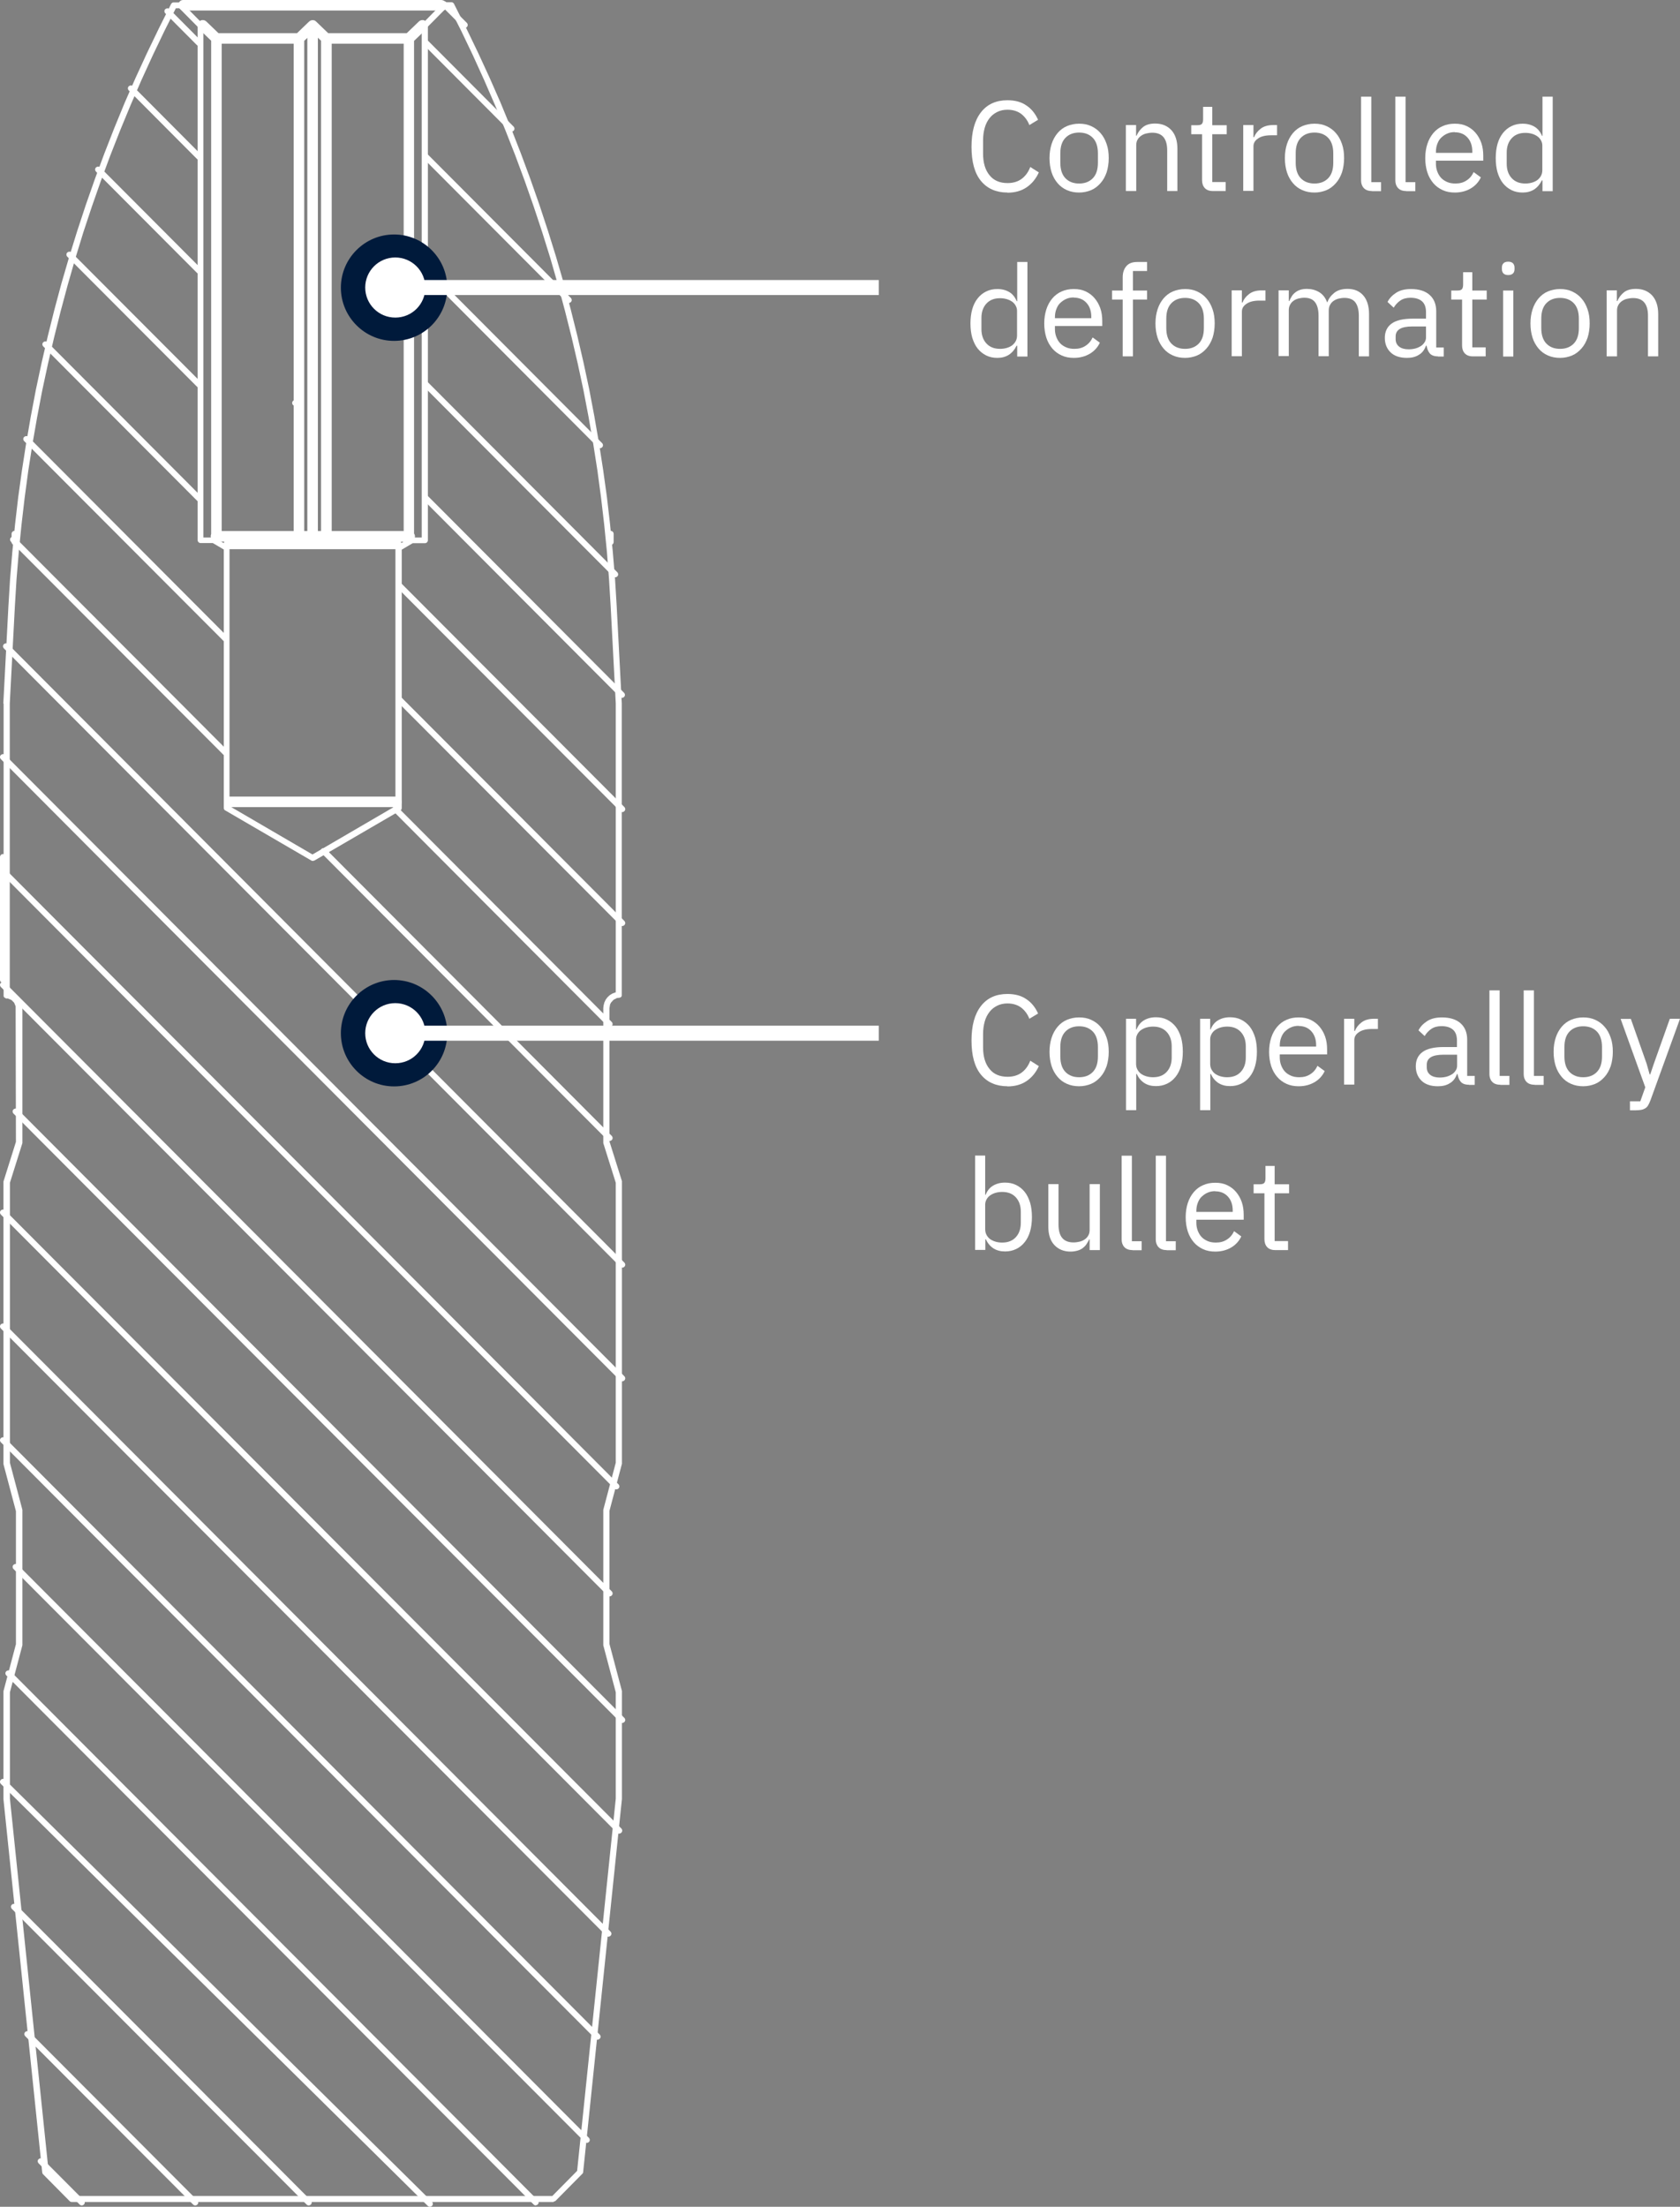 <?xml version="1.0" encoding="UTF-8"?>
<svg xmlns="http://www.w3.org/2000/svg" id="Ebene_2" data-name="Ebene 2" viewBox="0 0 111.78 146.82">
  <rect x="0" y="0" width="111.78" height="146.82" fill="#808080" stroke="none"/>
  <defs>
    <style>
      .cls-1 {
        fill: #fff;
      }

      .cls-1, .cls-2 {
        stroke-width: 0px;
      }

      .cls-2 {
        fill: #001a3b;
      }
    </style>
  </defs>
  <g id="Ebene_1-2" data-name="Ebene 1">
    <g>
      <g>
        <path class="cls-1" d="M67.03,12.81c-.75,0-1.34-.26-1.76-.77s-.63-1.27-.63-2.27.21-1.76.63-2.3c.42-.54,1.01-.8,1.76-.8.5,0,.92.11,1.25.34.34.22.6.54.79.96l-.58.35c-.12-.31-.3-.55-.54-.74-.24-.18-.55-.28-.92-.28-.25,0-.48.05-.68.15s-.37.23-.51.41c-.14.18-.25.39-.32.64-.07.25-.11.52-.11.83v.89c0,.61.14,1.09.43,1.44.28.35.68.52,1.2.52.38,0,.7-.1.95-.29s.44-.46.56-.78l.57.36c-.19.42-.46.75-.81.99-.35.24-.78.36-1.28.36Z"></path>
        <path class="cls-1" d="M71.8,12.81c-.29,0-.56-.05-.81-.16s-.45-.26-.62-.46-.31-.44-.4-.72-.14-.6-.14-.95.05-.66.14-.94.23-.53.4-.73.38-.36.62-.46.51-.16.81-.16.56.05.8.16.45.26.62.46c.18.2.31.44.41.73.1.28.14.6.14.94s-.05.67-.14.95c-.1.28-.23.52-.41.72-.18.2-.38.36-.62.46s-.51.16-.8.16ZM71.8,12.21c.37,0,.67-.11.9-.34s.35-.57.35-1.04v-.63c0-.46-.12-.81-.35-1.04-.23-.23-.53-.34-.9-.34s-.67.11-.9.34c-.23.23-.35.57-.35,1.04v.63c0,.46.12.81.35,1.04s.53.34.9.34Z"></path>
        <path class="cls-1" d="M74.91,12.71v-4.39h.68v.71h.03c.11-.25.26-.44.45-.59.2-.15.46-.22.79-.22.45,0,.81.15,1.08.44.26.29.4.7.4,1.24v2.81h-.68v-2.7c0-.79-.33-1.18-.99-1.18-.14,0-.27.02-.4.05s-.24.08-.34.15c-.1.07-.18.15-.24.26-.06.1-.09.23-.09.37v3.05h-.68Z"></path>
        <path class="cls-1" d="M80.7,12.71c-.24,0-.42-.07-.54-.2-.12-.13-.18-.31-.18-.52v-3.06h-.72v-.6h.41c.15,0,.25-.03.3-.09.05-.06.08-.16.08-.31v-.82h.61v1.22h.96v.6h-.96v3.18h.89v.6h-.85Z"></path>
        <path class="cls-1" d="M82.72,12.71v-4.39h.68v.81h.04c.08-.21.22-.4.43-.56.2-.16.48-.25.84-.25h.26v.68h-.4c-.37,0-.66.07-.86.21-.21.14-.31.31-.31.52v2.97h-.68Z"></path>
        <path class="cls-1" d="M87.46,12.81c-.29,0-.56-.05-.81-.16s-.45-.26-.62-.46-.31-.44-.4-.72-.14-.6-.14-.95.05-.66.14-.94.23-.53.4-.73.38-.36.62-.46.51-.16.81-.16.56.05.8.16.45.26.62.46c.18.2.31.44.41.73.1.28.14.6.14.94s-.05.67-.14.95c-.1.28-.23.52-.41.72-.18.2-.38.36-.62.46s-.51.16-.8.16ZM87.46,12.21c.37,0,.67-.11.9-.34s.35-.57.35-1.04v-.63c0-.46-.12-.81-.35-1.04-.23-.23-.53-.34-.9-.34s-.67.11-.9.34c-.23.23-.35.57-.35,1.04v.63c0,.46.12.81.35,1.04s.53.34.9.34Z"></path>
        <path class="cls-1" d="M91.28,12.71c-.24,0-.42-.07-.54-.2-.12-.13-.18-.3-.18-.5v-5.58h.68v5.69h.65v.6h-.6Z"></path>
        <path class="cls-1" d="M93.56,12.71c-.24,0-.42-.07-.54-.2-.12-.13-.18-.3-.18-.5v-5.58h.68v5.69h.65v.6h-.6Z"></path>
        <path class="cls-1" d="M96.8,12.81c-.3,0-.57-.05-.81-.16-.24-.11-.45-.26-.62-.46-.17-.2-.31-.44-.4-.72-.09-.28-.14-.6-.14-.95s.05-.66.14-.94c.09-.28.23-.53.4-.73.17-.2.38-.36.62-.46.24-.11.51-.16.81-.16s.56.05.79.16.43.26.59.45c.16.19.29.41.38.67s.13.54.13.86v.32h-3.15v.2c0,.19.03.36.09.52s.14.3.25.42c.11.12.25.21.41.28s.34.1.55.1c.28,0,.52-.06.73-.2.21-.13.37-.32.48-.56l.48.35c-.14.3-.36.55-.66.73s-.66.28-1.07.28ZM96.8,8.79c-.19,0-.36.03-.51.1-.15.06-.28.16-.4.27s-.2.26-.26.42c-.06.16-.09.34-.09.53v.06h2.42v-.09c0-.39-.11-.7-.32-.93-.21-.23-.49-.35-.85-.35Z"></path>
        <path class="cls-1" d="M102.62,12h-.03c-.27.54-.69.81-1.28.81-.27,0-.52-.05-.74-.16-.22-.11-.41-.26-.57-.46s-.27-.44-.36-.72c-.08-.28-.12-.6-.12-.95s.04-.67.12-.95c.08-.28.2-.52.36-.72s.34-.35.57-.46c.22-.11.47-.16.74-.16.31,0,.57.07.79.2s.38.33.5.61h.03v-2.61h.68v6.29h-.68v-.71ZM101.49,12.21c.15,0,.3-.02.44-.06.14-.04.26-.1.36-.17.1-.08.18-.17.24-.28.06-.11.09-.24.09-.38v-1.64c0-.12-.03-.23-.09-.34-.06-.11-.14-.2-.24-.27-.1-.07-.22-.13-.36-.17-.14-.04-.29-.06-.44-.06-.39,0-.69.12-.91.36-.22.24-.33.56-.33.95v.75c0,.39.11.71.33.95.22.24.52.36.91.36Z"></path>
      </g>
      <g>
        <path class="cls-1" d="M67.67,23h-.03c-.27.54-.69.81-1.28.81-.27,0-.52-.05-.74-.16-.22-.11-.41-.26-.57-.46s-.27-.44-.36-.72c-.08-.28-.12-.6-.12-.95s.04-.67.12-.95c.08-.28.2-.52.36-.72s.34-.35.57-.46c.22-.11.47-.16.74-.16.31,0,.57.07.79.2s.38.33.5.61h.03v-2.61h.68v6.29h-.68v-.71ZM66.54,23.21c.15,0,.3-.02.44-.06.14-.04.26-.1.36-.17.1-.08.18-.17.24-.28.06-.11.09-.24.09-.38v-1.64c0-.12-.03-.23-.09-.34-.06-.11-.14-.2-.24-.27-.1-.07-.22-.13-.36-.17-.14-.04-.29-.06-.44-.06-.39,0-.69.12-.91.36-.22.24-.33.56-.33.95v.75c0,.39.11.71.33.95.22.24.52.36.91.36Z"></path>
        <path class="cls-1" d="M71.45,23.81c-.3,0-.57-.05-.81-.16-.24-.11-.45-.26-.62-.46-.17-.2-.31-.44-.4-.72-.09-.28-.14-.6-.14-.95s.05-.66.14-.94c.09-.28.23-.53.4-.73.17-.2.38-.36.62-.46.24-.11.51-.16.81-.16s.56.05.79.16.43.26.59.45c.16.19.29.41.38.67s.13.54.13.86v.32h-3.15v.2c0,.19.03.36.09.52s.14.3.25.42c.11.12.25.21.41.28s.34.1.55.1c.28,0,.52-.06.73-.2.21-.13.37-.32.48-.56l.48.35c-.14.3-.36.55-.66.73s-.66.28-1.07.28ZM71.45,19.79c-.19,0-.36.03-.51.1-.15.06-.28.16-.4.27s-.2.26-.26.42c-.06.16-.09.34-.09.53v.06h2.42v-.09c0-.39-.11-.7-.32-.93-.21-.23-.49-.35-.85-.35Z"></path>
        <path class="cls-1" d="M74.7,19.93h-.71v-.6h.71v-.88c0-.31.08-.55.24-.74.16-.19.4-.28.72-.28h.66v.6h-.94v1.3h.94v.6h-.94v3.78h-.68v-3.78Z"></path>
        <path class="cls-1" d="M78.85,23.81c-.29,0-.56-.05-.81-.16s-.45-.26-.62-.46-.31-.44-.4-.72-.14-.6-.14-.95.05-.66.14-.94.23-.53.4-.73.38-.36.62-.46.51-.16.81-.16.56.05.8.16.45.26.62.46c.18.2.31.44.41.73.1.28.14.6.14.94s-.05.67-.14.95c-.1.28-.23.52-.41.72-.18.2-.38.36-.62.46s-.51.16-.8.16ZM78.85,23.21c.37,0,.67-.11.9-.34s.35-.57.35-1.04v-.63c0-.46-.12-.81-.35-1.04-.23-.23-.53-.34-.9-.34s-.67.11-.9.34c-.23.23-.35.57-.35,1.04v.63c0,.46.12.81.35,1.04s.53.34.9.34Z"></path>
        <path class="cls-1" d="M81.95,23.71v-4.39h.68v.81h.04c.08-.21.22-.4.43-.56.2-.16.48-.25.84-.25h.26v.68h-.4c-.37,0-.66.07-.86.21-.21.14-.31.31-.31.52v2.97h-.68Z"></path>
        <path class="cls-1" d="M85.07,23.71v-4.39h.68v.71h.03c.05-.11.11-.22.17-.32.06-.1.14-.18.24-.26.09-.07.2-.13.33-.17.12-.04.27-.06.44-.06.29,0,.56.07.8.21s.42.36.54.68h.02c.08-.24.23-.44.45-.62.22-.18.51-.27.89-.27.45,0,.8.15,1.05.44.25.29.38.7.38,1.24v2.81h-.68v-2.7c0-.39-.08-.69-.23-.89-.15-.2-.4-.3-.73-.3-.14,0-.27.02-.39.05-.12.03-.23.08-.33.15-.1.07-.17.15-.23.26-.06.1-.09.23-.09.37v3.05h-.68v-2.7c0-.39-.08-.69-.23-.89-.15-.2-.39-.3-.71-.3-.14,0-.27.02-.39.05-.12.03-.24.08-.33.15-.1.07-.17.15-.23.26-.06.1-.09.23-.09.37v3.05h-.68Z"></path>
        <path class="cls-1" d="M95.68,23.71c-.26,0-.44-.07-.55-.2s-.18-.31-.21-.51h-.04c-.1.27-.25.48-.48.61-.22.14-.48.2-.79.2-.46,0-.83-.12-1.08-.36s-.39-.56-.39-.97.15-.73.45-.95c.3-.22.77-.33,1.42-.33h.87v-.43c0-.31-.08-.55-.25-.71-.17-.16-.43-.25-.78-.25-.27,0-.49.06-.67.18s-.33.28-.45.48l-.41-.38c.12-.24.31-.44.57-.61s.59-.25.99-.25c.53,0,.95.13,1.24.39.29.26.44.62.44,1.09v2.41h.5v.6h-.38ZM93.72,23.24c.17,0,.33-.02.47-.06.14-.04.26-.1.37-.17.1-.07.18-.16.24-.26.06-.1.08-.2.08-.31v-.72h-.9c-.39,0-.68.06-.85.17-.18.11-.27.28-.27.49v.18c0,.22.08.38.23.5s.37.18.63.18Z"></path>
        <path class="cls-1" d="M98,23.71c-.24,0-.42-.07-.54-.2-.12-.13-.18-.31-.18-.52v-3.06h-.72v-.6h.41c.15,0,.25-.03.3-.09.05-.06.08-.16.08-.31v-.82h.61v1.22h.96v.6h-.96v3.18h.89v.6h-.85Z"></path>
        <path class="cls-1" d="M100.35,18.3c-.15,0-.25-.04-.32-.11-.06-.07-.1-.16-.1-.28v-.11c0-.11.03-.21.1-.28.06-.07.17-.11.32-.11s.25.04.32.11c.06.07.1.16.1.28v.11c0,.11-.03.21-.1.28-.07.07-.17.11-.32.11ZM100.01,19.33h.68v4.39h-.68v-4.39Z"></path>
        <path class="cls-1" d="M103.8,23.81c-.29,0-.56-.05-.81-.16s-.45-.26-.62-.46-.31-.44-.4-.72-.14-.6-.14-.95.05-.66.14-.94.23-.53.4-.73.38-.36.62-.46.51-.16.81-.16.56.05.8.16.45.26.62.46c.18.2.31.44.41.73.1.28.14.6.14.94s-.05.67-.14.95c-.1.28-.23.52-.41.72-.18.2-.38.36-.62.46s-.51.16-.8.16ZM103.8,23.21c.37,0,.67-.11.9-.34s.35-.57.35-1.04v-.63c0-.46-.12-.81-.35-1.04-.23-.23-.53-.34-.9-.34s-.67.11-.9.34c-.23.23-.35.57-.35,1.04v.63c0,.46.12.81.35,1.04s.53.34.9.34Z"></path>
        <path class="cls-1" d="M106.9,23.71v-4.39h.68v.71h.03c.11-.25.26-.44.45-.59.2-.15.46-.22.79-.22.45,0,.81.15,1.08.44.26.29.4.7.4,1.24v2.81h-.68v-2.7c0-.79-.33-1.18-.99-1.18-.14,0-.27.02-.4.05s-.24.08-.34.15c-.1.07-.18.15-.24.26-.06.1-.09.23-.09.37v3.05h-.68Z"></path>
      </g>
      <g>
        <path class="cls-1" d="M67.03,72.27c-.75,0-1.34-.26-1.76-.77s-.63-1.27-.63-2.27.21-1.76.63-2.3c.42-.54,1.01-.8,1.76-.8.5,0,.92.11,1.25.34.34.22.6.54.79.96l-.58.35c-.12-.31-.3-.55-.54-.74-.24-.18-.55-.28-.92-.28-.25,0-.48.05-.68.15s-.37.23-.51.41c-.14.18-.25.39-.32.64-.07.25-.11.52-.11.83v.89c0,.61.14,1.09.43,1.44.28.35.68.52,1.2.52.38,0,.7-.1.95-.29s.44-.46.56-.78l.57.36c-.19.42-.46.75-.81.99-.35.24-.78.36-1.28.36Z"></path>
        <path class="cls-1" d="M71.8,72.27c-.29,0-.56-.05-.81-.16s-.45-.26-.62-.46-.31-.44-.4-.72-.14-.6-.14-.95.05-.66.14-.94.23-.53.4-.73.38-.36.62-.46.51-.16.81-.16.56.05.8.16.45.26.62.46c.18.2.31.44.41.73.1.28.14.6.14.94s-.05.67-.14.95c-.1.28-.23.52-.41.72-.18.2-.38.36-.62.46s-.51.16-.8.16ZM71.8,71.67c.37,0,.67-.11.9-.34s.35-.57.35-1.04v-.63c0-.46-.12-.81-.35-1.04-.23-.23-.53-.34-.9-.34s-.67.11-.9.34c-.23.23-.35.57-.35,1.04v.63c0,.46.12.81.35,1.04s.53.34.9.34Z"></path>
        <path class="cls-1" d="M74.91,67.78h.68v.71h.03c.11-.28.28-.48.5-.61s.48-.2.79-.2c.27,0,.52.05.74.16s.41.26.57.46c.16.2.27.44.36.72.08.28.12.6.12.95s-.04.67-.12.95c-.08.28-.2.52-.36.72-.16.2-.34.35-.57.46s-.47.16-.74.16c-.6,0-1.02-.27-1.28-.81h-.03v2.41h-.68v-6.09ZM76.72,71.67c.39,0,.69-.12.91-.36.22-.24.33-.56.33-.95v-.75c0-.39-.11-.71-.33-.95-.22-.24-.52-.36-.91-.36-.15,0-.3.02-.44.06s-.26.1-.36.17-.18.16-.24.27-.09.22-.09.34v1.64c0,.14.03.27.09.38.06.11.14.21.24.28s.22.13.36.17.28.06.44.06Z"></path>
        <path class="cls-1" d="M79.84,67.78h.68v.71h.03c.11-.28.28-.48.5-.61s.48-.2.79-.2c.27,0,.52.05.74.16s.41.26.57.46c.16.2.27.44.36.72.08.28.12.6.12.95s-.04.67-.12.95c-.08.28-.2.52-.36.72-.16.2-.34.35-.57.46s-.47.16-.74.16c-.6,0-1.02-.27-1.28-.81h-.03v2.41h-.68v-6.09ZM81.65,71.67c.39,0,.69-.12.91-.36.22-.24.33-.56.33-.95v-.75c0-.39-.11-.71-.33-.95-.22-.24-.52-.36-.91-.36-.15,0-.3.02-.44.06s-.26.1-.36.17-.18.16-.24.27-.09.22-.09.34v1.64c0,.14.03.27.09.38.06.11.14.21.24.28s.22.13.36.17.28.06.44.06Z"></path>
        <path class="cls-1" d="M86.41,72.27c-.3,0-.57-.05-.81-.16-.24-.11-.45-.26-.62-.46-.17-.2-.31-.44-.4-.72-.09-.28-.14-.6-.14-.95s.05-.66.14-.94c.09-.28.23-.53.4-.73.17-.2.38-.36.62-.46.24-.11.51-.16.81-.16s.56.05.79.16.43.26.59.45c.16.19.29.41.38.67s.13.54.13.86v.32h-3.15v.2c0,.19.03.36.09.52s.14.3.25.42c.11.12.25.21.41.28s.34.1.55.1c.28,0,.52-.06.73-.2.21-.13.37-.32.48-.56l.48.35c-.14.3-.36.55-.66.73s-.66.28-1.07.28ZM86.41,68.25c-.19,0-.36.03-.51.1-.15.06-.28.16-.4.27s-.2.26-.26.42c-.06.16-.09.34-.09.53v.06h2.42v-.09c0-.39-.11-.7-.32-.93-.21-.23-.49-.35-.85-.35Z"></path>
        <path class="cls-1" d="M89.43,72.17v-4.39h.68v.81h.04c.08-.21.22-.4.43-.56.2-.16.48-.25.84-.25h.26v.68h-.4c-.37,0-.66.07-.86.21-.21.14-.31.31-.31.52v2.97h-.68Z"></path>
        <path class="cls-1" d="M97.74,72.17c-.26,0-.44-.07-.55-.2s-.18-.31-.21-.51h-.04c-.1.27-.25.48-.48.61-.22.14-.48.2-.79.2-.46,0-.83-.12-1.08-.36s-.39-.56-.39-.97.15-.73.45-.95c.3-.22.77-.33,1.42-.33h.87v-.43c0-.31-.08-.55-.25-.71-.17-.16-.43-.25-.78-.25-.27,0-.49.06-.67.18s-.33.28-.45.48l-.41-.38c.12-.24.31-.44.57-.61s.59-.25.99-.25c.53,0,.95.13,1.24.39.29.26.44.62.44,1.09v2.41h.5v.6h-.38ZM95.79,71.69c.17,0,.33-.02.47-.06.14-.04.26-.1.37-.17.1-.07.18-.16.24-.26.06-.1.08-.2.08-.31v-.72h-.9c-.39,0-.68.06-.85.17-.18.11-.27.28-.27.49v.18c0,.22.08.38.23.5s.37.18.63.18Z"></path>
        <path class="cls-1" d="M99.82,72.17c-.24,0-.42-.07-.54-.2-.12-.13-.18-.3-.18-.5v-5.58h.68v5.69h.65v.6h-.6Z"></path>
        <path class="cls-1" d="M102.1,72.17c-.24,0-.42-.07-.54-.2-.12-.13-.18-.3-.18-.5v-5.58h.68v5.69h.65v.6h-.6Z"></path>
        <path class="cls-1" d="M105.34,72.27c-.29,0-.56-.05-.81-.16s-.45-.26-.62-.46-.31-.44-.4-.72-.14-.6-.14-.95.05-.66.14-.94.23-.53.4-.73.38-.36.62-.46.51-.16.81-.16.56.05.8.16.45.26.62.46c.18.2.31.44.41.73.1.28.14.6.14.94s-.05.67-.14.95c-.1.28-.23.52-.41.72-.18.2-.38.36-.62.46s-.51.16-.8.16ZM105.34,71.67c.37,0,.67-.11.9-.34s.35-.57.35-1.04v-.63c0-.46-.12-.81-.35-1.04-.23-.23-.53-.34-.9-.34s-.67.11-.9.34c-.23.23-.35.57-.35,1.04v.63c0,.46.12.81.35,1.04s.53.34.9.34Z"></path>
        <path class="cls-1" d="M111.11,67.78h.67l-1.96,5.41c-.05.13-.1.24-.15.33-.05.09-.11.16-.19.21s-.17.09-.28.11c-.11.02-.25.03-.4.03h-.35v-.6h.69l.33-.93-1.64-4.55h.68l1.05,2.98.2.71h.04l.24-.71,1.06-2.98Z"></path>
      </g>
      <g>
        <path class="cls-1" d="M64.87,76.88h.68v2.61h.03c.11-.28.28-.48.5-.61s.48-.2.79-.2c.27,0,.52.05.74.16s.41.26.57.46c.16.2.27.44.36.72.08.28.12.6.12.95s-.04.67-.12.95c-.08.28-.2.52-.36.72-.16.2-.34.35-.57.46s-.47.16-.74.16c-.6,0-1.02-.27-1.28-.81h-.03v.71h-.68v-6.29ZM66.68,82.67c.39,0,.69-.12.91-.36.22-.24.33-.56.33-.95v-.75c0-.39-.11-.71-.33-.95-.22-.24-.52-.36-.91-.36-.15,0-.3.02-.44.06s-.26.1-.36.17-.18.16-.24.27-.09.22-.09.34v1.64c0,.14.03.27.09.38.06.11.14.21.24.28s.22.13.36.17.28.06.44.06Z"></path>
        <path class="cls-1" d="M72.5,82.46h-.03c-.05.1-.1.2-.17.3-.06.1-.15.19-.24.26-.1.08-.21.14-.35.18-.14.04-.29.07-.48.07-.45,0-.81-.15-1.08-.44-.27-.29-.4-.7-.4-1.24v-2.81h.68v2.7c0,.79.33,1.18,1,1.18.14,0,.27-.02.4-.05s.24-.08.34-.15.18-.15.24-.26c.06-.1.09-.23.09-.38v-3.04h.68v4.39h-.68v-.71Z"></path>
        <path class="cls-1" d="M75.35,83.17c-.24,0-.42-.07-.54-.2-.12-.13-.18-.3-.18-.5v-5.58h.68v5.69h.65v.6h-.6Z"></path>
        <path class="cls-1" d="M77.62,83.17c-.24,0-.42-.07-.54-.2-.12-.13-.18-.3-.18-.5v-5.58h.68v5.69h.65v.6h-.6Z"></path>
        <path class="cls-1" d="M80.86,83.27c-.3,0-.57-.05-.81-.16-.24-.11-.45-.26-.62-.46-.17-.2-.31-.44-.4-.72-.09-.28-.14-.6-.14-.95s.05-.66.14-.94c.09-.28.23-.53.4-.73.17-.2.38-.36.62-.46.24-.11.51-.16.81-.16s.56.05.79.16.43.26.59.45c.16.19.29.41.38.67s.13.54.13.86v.32h-3.15v.2c0,.19.03.36.09.52s.14.3.25.42c.11.12.25.21.41.28s.34.1.55.1c.28,0,.52-.06.73-.2.21-.13.37-.32.48-.56l.48.35c-.14.3-.36.55-.66.73s-.66.28-1.07.28ZM80.86,79.25c-.19,0-.36.03-.51.1-.15.06-.28.16-.4.27s-.2.26-.26.42c-.06.16-.09.34-.09.53v.06h2.42v-.09c0-.39-.11-.7-.32-.93-.21-.23-.49-.35-.85-.35Z"></path>
        <path class="cls-1" d="M84.85,83.17c-.24,0-.42-.07-.54-.2-.12-.13-.18-.31-.18-.52v-3.06h-.72v-.6h.41c.15,0,.25-.03.3-.09.05-.06.08-.16.08-.31v-.82h.61v1.22h.96v.6h-.96v3.18h.89v.6h-.85Z"></path>
      </g>
      <path class="cls-1" d="M.2,65.39c-.11,0-.2-.09-.2-.2v-8.17c0-.11.09-.2.2-.2s.2.09.2.2v8.17c0,.11-.09.2-.2.2ZM19.64,27.01c-.05,0-.1-.02-.14-.06-.04-.04-.06-.09-.06-.14,0-.05.02-.1.06-.14.08-.08.21-.09.29-.01.04.04.06.09.06.15,0,.05-.02.09-.05.13l-.02.02s-.09.06-.14.06ZM20.71,20.65c-.11,0-.2-.09-.2-.2v-2.83c0-.11.09-.2.2-.2s.2.09.2.2v2.83c0,.11-.09.2-.2.2Z"></path>
      <path class="cls-1" d="M40.63,36.26c-.11,0-.2-.09-.2-.2v-.54c0-.11.09-.2.2-.2s.2.09.2.2v.54c0,.11-.09.2-.2.2ZM.97,36.26c-.11,0-.2-.09-.2-.2v-.54c0-.11.09-.2.2-.2s.2.09.2.2v.54c0,.11-.09.2-.2.2Z"></path>
      <path class="cls-1" d="M36.84,146.5H4.77c-.05,0-.1-.02-.14-.06l-1.76-1.78s-.04-.04-.05-.07h0s0,0,0,0h0s0,0,0,0h0s0,0,0,0h0s0-.03-.01-.05L.23,119.71s0,0,0-.01c0,0,0,0,0-.01v-7.11s0-.02,0-.04c0,0,0-.02,0-.02l.83-3.13v-8.85l-.83-3.13s0-.02,0-.03c0,0,0-.02,0-.03v-18.68s0-.04,0-.06l.83-2.64-.02-9.02-.1-.24-.18-.18-.24-.1h-.11s-.04-.02-.06-.03c-.03-.01-.06-.04-.08-.06t0,0H.27s-.03-.04-.03-.06c0-.02,0-.04,0-.06v-19.4s0,0,0-.01H.22s.34-6.48.34-6.48h0s.11-1.81.11-1.81l.15-1.81.18-1.81.21-1.81.25-1.8.28-1.8.31-1.79.34-1.79.38-1.78.41-1.77.44-1.76.47-1.75.51-1.75.54-1.74.57-1.73.6-1.71.63-1.7.66-1.69.69-1.68.73-1.67.76-1.65.79-1.64.81-1.62s0-.02.01-.02h0s.04-.04.06-.06.05-.02.08-.03c0,0,.02,0,.03,0h.44s.06,0,.08.02c.02,0,.04.02.06.04h0s0,0,0,0h0s0,0,0,0h0s0,0,0,0l1.33,1.35h0s0,0,0,0h0s.03.04.04.06c0,.02.02.05.02.08v34.05h.66s.04,0,.06,0h0s.03.01.04.02l.87.51s.01,0,.02.01c.02.02.04.04.06.06.01.03.02.05.03.08,0,0,0,.01,0,.02v17.17l5.52,3.22,5.52-3.22v-17.17s0-.01,0-.02c0-.03.01-.06.03-.08.01-.03.03-.05.06-.06,0,0,.01,0,.02-.01l.87-.51s.03-.02.05-.02c.02,0,.03-.01.06,0h.66V1.7s0-.05.02-.08h0s.02-.04.04-.06h0s0,0,0,0t0,0h0s0,0,0,0c0,0,0,0,0,0h0l1.33-1.35s.04-.03.06-.04c.02-.01.05-.02.08-.02h.44s.02,0,.03,0c.03,0,.05.01.08.03h0s.05.04.06.06h0s0,.02.01.02l.81,1.61.79,1.64.76,1.65.73,1.66.69,1.68.66,1.69.63,1.7.6,1.71.57,1.73.54,1.73.51,1.75.47,1.76.44,1.76.41,1.77.38,1.78.34,1.79.31,1.79.28,1.8.25,1.8.21,1.81.18,1.81.15,1.81.11,1.81h0s.34,6.48.34,6.48h0s0,0,0,.01v19.4s0,.04,0,.06c0,.02-.02.04-.03.06h0s0,0,0,0c-.02.03-.05.05-.08.06-.02,0-.03,0-.05.01l-.16.02-.23.12-.17.19-.06.12-.04.25v8.86l.83,2.64s0,.02,0,.03c0,.01,0,.03,0,.04v18.68s0,.02,0,.03c0,0,0,.02,0,.03l-.83,3.13v8.85l.83,3.13s0,.02,0,.02c0,.01,0,.02,0,.04v7.11s0,0,0,.01c0,0,0,0,0,.01l-2.58,24.83s0,.04-.02.06h0s0,0,0,0h0s0,0,0,0h0s0,0,0,0h0s0,0,0,0h0s0,0,0,0h0s-.02.04-.04.05l-1.76,1.78s-.01.01-.02.02h0s0,0,0,0h0s-.02.01-.03.02h0s0,0,0,0h0s-.06.02-.09.02ZM4.85,146.1h31.9l1.65-1.67,2.57-24.76v-7.08l-.83-3.13s0-.02,0-.03c0-.01,0-.02,0-.03v-8.89s0-.02,0-.04c0,0,0-.02,0-.02l.83-3.13v-18.63l-.83-2.64s0-.04,0-.06v-8.9s0,0,0-.02c0,0,0,0,0,0l.02-.17.05-.2.09-.19.12-.16.15-.14.18-.11.22-.08v-19.23l-.34-6.47h0l-.11-1.81-.14-1.81-.18-1.8-.21-1.8-.24-1.79-.28-1.79-.31-1.78-.34-1.78-.38-1.77-.41-1.76-.44-1.75-.47-1.75-.5-1.74-.54-1.73-.57-1.72-.6-1.71-.63-1.7-.66-1.68-.69-1.67-.72-1.66-.75-1.65-.78-1.63-.76-1.5h-.23l-1.22,1.23v34.17c0,.11-.09.2-.2.2h-.81l-.73.43v17.17s0,.02,0,.03c0,.03-.01.05-.02.08-.01.03-.03.05-.06.07,0,0-.01,0-.02.01l-5.72,3.33s-.01,0-.02,0h0s-.06.02-.08.02h0s-.06,0-.08-.02h0s-.01,0-.02-.01l-5.72-3.33s-.01,0-.02-.01c-.03-.02-.05-.04-.06-.07-.01-.02-.02-.05-.02-.08,0,0,0-.02,0-.03v-17.17l-.73-.43h-.81c-.11,0-.2-.09-.2-.2V1.78l-1.22-1.23h-.23l-.76,1.51-.78,1.63-.75,1.64-.72,1.66-.69,1.67-.66,1.68-.63,1.7-.6,1.71-.57,1.72-.53,1.73-.5,1.74-.47,1.75-.44,1.76-.41,1.76-.38,1.77-.34,1.78-.31,1.78-.28,1.79-.24,1.79-.21,1.8-.18,1.8-.15,1.81-.11,1.81h0l-.34,6.47v19.22l.19.06.18.1.16.13.13.16.1.18.06.2.02.2s0,0,0,.01c0,0,0,.01,0,.02v8.89s0,.03,0,.04c0,.01,0,.02,0,.03l-.83,2.64v18.63l.83,3.13s0,.02,0,.02c0,.01,0,.02,0,.04v8.89s0,.02,0,.03c0,0,0,.02,0,.03l-.83,3.13v7.08l2.57,24.76,1.65,1.67Z"></path>
      <path class="cls-1" d="M28.6,146.82c-.05,0-.1-.02-.14-.06L.06,118.69c-.08-.08-.08-.21,0-.28.08-.08.2-.08.28,0l28.4,28.07c.08.08.08.21,0,.28-.04.04-.09.06-.14.06ZM12.99,146.73c-.05,0-.1-.02-.14-.06l-11.17-11.2c-.08-.08-.08-.21,0-.28s.2-.08.28,0l11.17,11.2c.08.08.08.21,0,.28-.04.04-.09.06-.14.06ZM35.65,146.73c-.05,0-.1-.02-.14-.06L.42,111.47c-.08-.08-.08-.21,0-.28s.2-.08.28,0l35.08,35.19c.08.08.08.21,0,.28-.04.04-.09.06-.14.06ZM5.44,146.73c-.05,0-.1-.02-.14-.06l-2.73-2.74c-.08-.08-.08-.21,0-.28s.2-.08.28,0l2.73,2.74c.08.08.08.21,0,.28-.04.04-.09.06-.14.06ZM20.54,146.73c-.05,0-.1-.02-.14-.06L.79,127c-.08-.08-.08-.21,0-.28s.2-.08.28,0l19.61,19.67c.08.08.08.21,0,.28-.04.04-.09.06-.14.06ZM39.04,142.56c-.05,0-.1-.02-.14-.06L.9,104.39c-.08-.08-.08-.21,0-.28s.2-.08.28,0l38,38.12c.08.08.08.21,0,.28-.04.04-.09.06-.14.06ZM39.76,135.71c-.05,0-.1-.02-.14-.06L.06,95.96c-.08-.08-.08-.21,0-.28s.2-.08.28,0l39.56,39.68c.08.08.08.21,0,.28-.04.04-.09.06-.14.06ZM40.48,128.85c-.05,0-.1-.02-.14-.06L.06,88.39c-.08-.08-.08-.21,0-.28s.2-.08.28,0l40.28,40.4c.08.08.08.21,0,.28-.04.04-.09.06-.14.06ZM41.2,122c-.05,0-.1-.02-.14-.06L.06,80.81c-.08-.08-.08-.21,0-.28s.2-.08.28,0l41,41.12c.08.08.08.21,0,.28-.04.04-.09.06-.14.06ZM41.4,114.63c-.05,0-.1-.02-.14-.06L.9,74.09c-.08-.08-.08-.21,0-.28s.2-.08.28,0l40.36,40.48c.08.08.08.21,0,.28-.04.04-.09.06-.14.06ZM40.56,106.21c-.05,0-.1-.02-.14-.06L.06,65.67c-.08-.08-.08-.21,0-.28s.2-.08.28,0l40.36,40.48c.08.08.08.21,0,.28-.04.04-.09.06-.14.06ZM41.01,99.09c-.05,0-.1-.02-.14-.06L8.38,66.44h0L.06,58.09c-.08-.08-.08-.21,0-.28s.2-.08.28,0l8.32,8.35h0l32.49,32.59c.08.08.08.21,0,.28-.04.04-.09.06-.14.06ZM41.4,91.91c-.05,0-.1-.02-.14-.06l-30.83-30.93h0L.06,50.51c-.08-.08-.08-.21,0-.28s.2-.08.28,0l10.37,10.4h0l30.83,30.93c.08.08.08.21,0,.28-.04.04-.09.06-.14.06ZM41.4,84.33c-.05,0-.1-.02-.14-.06L.26,43.14c-.08-.08-.08-.21,0-.28s.2-.08.28,0l20.31,20.38s0,0,0,0l20.69,20.76c.08.08.08.21,0,.28-.04.04-.09.06-.14.06ZM40.56,75.91c-.05,0-.1-.02-.14-.06l-19.03-19.09c-.08-.08-.08-.21,0-.28s.2-.08.28,0l19.03,19.09c.08.08.08.21,0,.28-.04.04-.09.06-.14.06ZM40.56,68.33c-.05,0-.1-.02-.14-.06l-14.24-14.29c-.08-.08-.08-.21,0-.28s.2-.08.28,0l14.24,14.29c.08.08.08.21,0,.28-.04.04-.09.06-.14.06ZM41.4,61.61c-.05,0-.1-.02-.14-.06l-14.82-14.86c-.08-.08-.08-.21,0-.28s.2-.08.28,0l14.82,14.86c.08.08.08.21,0,.28-.04.04-.09.06-.14.06ZM41.4,54.03c-.05,0-.1-.02-.14-.06l-14.82-14.86c-.08-.08-.08-.21,0-.28s.2-.08.28,0l14.82,14.86c.08.08.08.21,0,.28-.04.04-.09.06-.14.06ZM15.02,50.29c-.05,0-.1-.02-.14-.06L.73,36.04c-.08-.08-.08-.21,0-.28s.2-.08.28,0l14.15,14.19c.08.08.08.21,0,.28-.04.04-.09.06-.14.06ZM41.38,46.43c-.05,0-.1-.02-.14-.06l-13.02-13.06c-.08-.08-.08-.21,0-.28s.2-.08.28,0l13.02,13.06c.08.08.08.21,0,.28-.04.04-.09.06-.14.06ZM15.02,42.71c-.05,0-.1-.02-.14-.06L1.61,29.35c-.08-.08-.08-.21,0-.28s.2-.08.28,0l13.26,13.3c.08.08.08.21,0,.28-.04.04-.09.06-.14.06ZM40.93,38.41c-.05,0-.1-.02-.14-.06l-12.58-12.62c-.08-.08-.08-.21,0-.28s.2-.08.28,0l12.58,12.62c.08.08.08.21,0,.28-.04.04-.09.06-.14.06ZM13.25,33.37c-.05,0-.1-.02-.14-.06L2.88,23.05c-.08-.08-.08-.21,0-.28s.2-.08.28,0l10.23,10.26c.08.08.08.21,0,.28-.04.04-.09.06-.14.06ZM39.92,29.82c-.05,0-.1-.02-.14-.06l-11.56-11.6c-.08-.08-.08-.21,0-.28s.2-.08.28,0l11.56,11.6c.08.08.08.21,0,.28-.04.04-.09.06-.14.06ZM13.25,25.79c-.05,0-.1-.02-.14-.06l-8.63-8.65c-.08-.08-.08-.21,0-.28s.2-.08.28,0l8.63,8.65c.08.08.08.21,0,.28-.04.04-.09.06-.14.06ZM37.84,20.16c-.05,0-.1-.02-.14-.06l-9.49-9.52c-.08-.08-.08-.21,0-.28s.2-.08.28,0l9.49,9.52c.08.08.08.21,0,.28-.04.04-.09.06-.14.06ZM13.25,18.22c-.05,0-.1-.02-.14-.06l-6.72-6.74c-.08-.08-.08-.21,0-.28s.2-.08.28,0l6.72,6.74c.08.08.08.21,0,.28-.04.04-.09.06-.14.06ZM13.25,10.64c-.05,0-.1-.02-.14-.06l-4.54-4.56c-.08-.08-.08-.21,0-.28s.2-.08.28,0l4.54,4.56c.08.08.08.21,0,.28-.04.04-.09.06-.14.06ZM34.03,8.76c-.05,0-.1-.02-.14-.06l-5.67-5.69c-.08-.08-.08-.21,0-.28s.2-.08.28,0l5.67,5.69c.08.08.08.21,0,.28-.04.04-.09.06-.14.06ZM13.25,3.07c-.05,0-.1-.02-.14-.06l-2.11-2.12c-.08-.08-.08-.21,0-.28s.2-.08.28,0l2.11,2.12c.08.08.08.21,0,.28-.04.04-.09.06-.14.06ZM30.92,1.86c-.05,0-.1-.02-.14-.06l-1.38-1.38c-.08-.08-.08-.21,0-.28s.2-.08.28,0l1.38,1.38c.08.08.08.21,0,.28-.04.04-.09.06-.14.06Z"></path>
      <path class="cls-1" d="M26.41,53.7h-11.13c-.19,0-.39-.16-.39-.35s.12-.35.31-.35h11.13c.19,0,.39.16.39.35s-.12.35-.31.35ZM26.41,36.54h-11.13c-.19,0-.39-.16-.39-.35,0-.06.01-.11.03-.16h-.38s-.05,0-.07,0c-.2.04-.45-.13-.45-.34,0-.06.01-.11.03-.16V2.71l-.81-.78c-.14-.14-.14-.36,0-.49.14-.14.36-.14.5,0l.8.77h5.22l.8-.77h0s.06-.05.1-.07h0s0,0,0,0h0s0,0,0,0h0s0,0,0,0h0s0,0,0,0h0s0,0,0,0h0s0,0,0,0h0s.08-.03.12-.03h0s.01,0,.02,0h0s.08,0,.12.02c.02,0,.05.02.07.04h0s0,0,0,0h0s0,0,0,0h0s.03.02.05.04h0l.8.77h5.22l.8-.77c.14-.14.36-.14.5,0,.14.14.13.36,0,.5l-.81.78v32.78c.04.05.06.12.06.19,0,.2-.17.37-.37.35-.01,0-.02,0-.03,0h-.54s.05.1.05.16c0,.19-.12.35-.31.35ZM22.07,35.33h4.79V2.91h-4.79v32.43ZM21.15,35.33h.21V2.71l-.21-.2v32.81ZM20.24,35.33h.21V2.52l-.21.2v32.62ZM14.75,35.33h4.79V2.91h-4.79v32.43ZM29.43.7H12.26c-.19,0-.39-.16-.39-.35s.12-.35.31-.35h17.17c.19,0,.39.16.39.35s-.12.35-.31.35Z"></path>
      <path class="cls-2" d="M26.22,72.28c1.96,0,3.54-1.59,3.54-3.54s-1.59-3.54-3.54-3.54-3.54,1.59-3.54,3.54,1.59,3.54,3.54,3.54"></path>
      <rect class="cls-1" x="26.3" y="68.24" width="32.17" height="1"></rect>
      <g>
        <path class="cls-1" d="M26.3,66.74c-1.11,0-2,.9-2,2s.89,2,2,2,2-.89,2-2-.9-2-2-2"></path>
        <path class="cls-2" d="M26.22,22.68c1.96,0,3.54-1.59,3.54-3.54s-1.59-3.54-3.54-3.54-3.54,1.59-3.54,3.54,1.59,3.54,3.54,3.54"></path>
      </g>
      <rect class="cls-1" x="26.3" y="18.63" width="32.17" height="1"></rect>
      <path class="cls-1" d="M26.3,17.13c-1.11,0-2,.9-2,2s.89,2,2,2,2-.89,2-2-.9-2-2-2"></path>
    </g>
  </g>
</svg>
